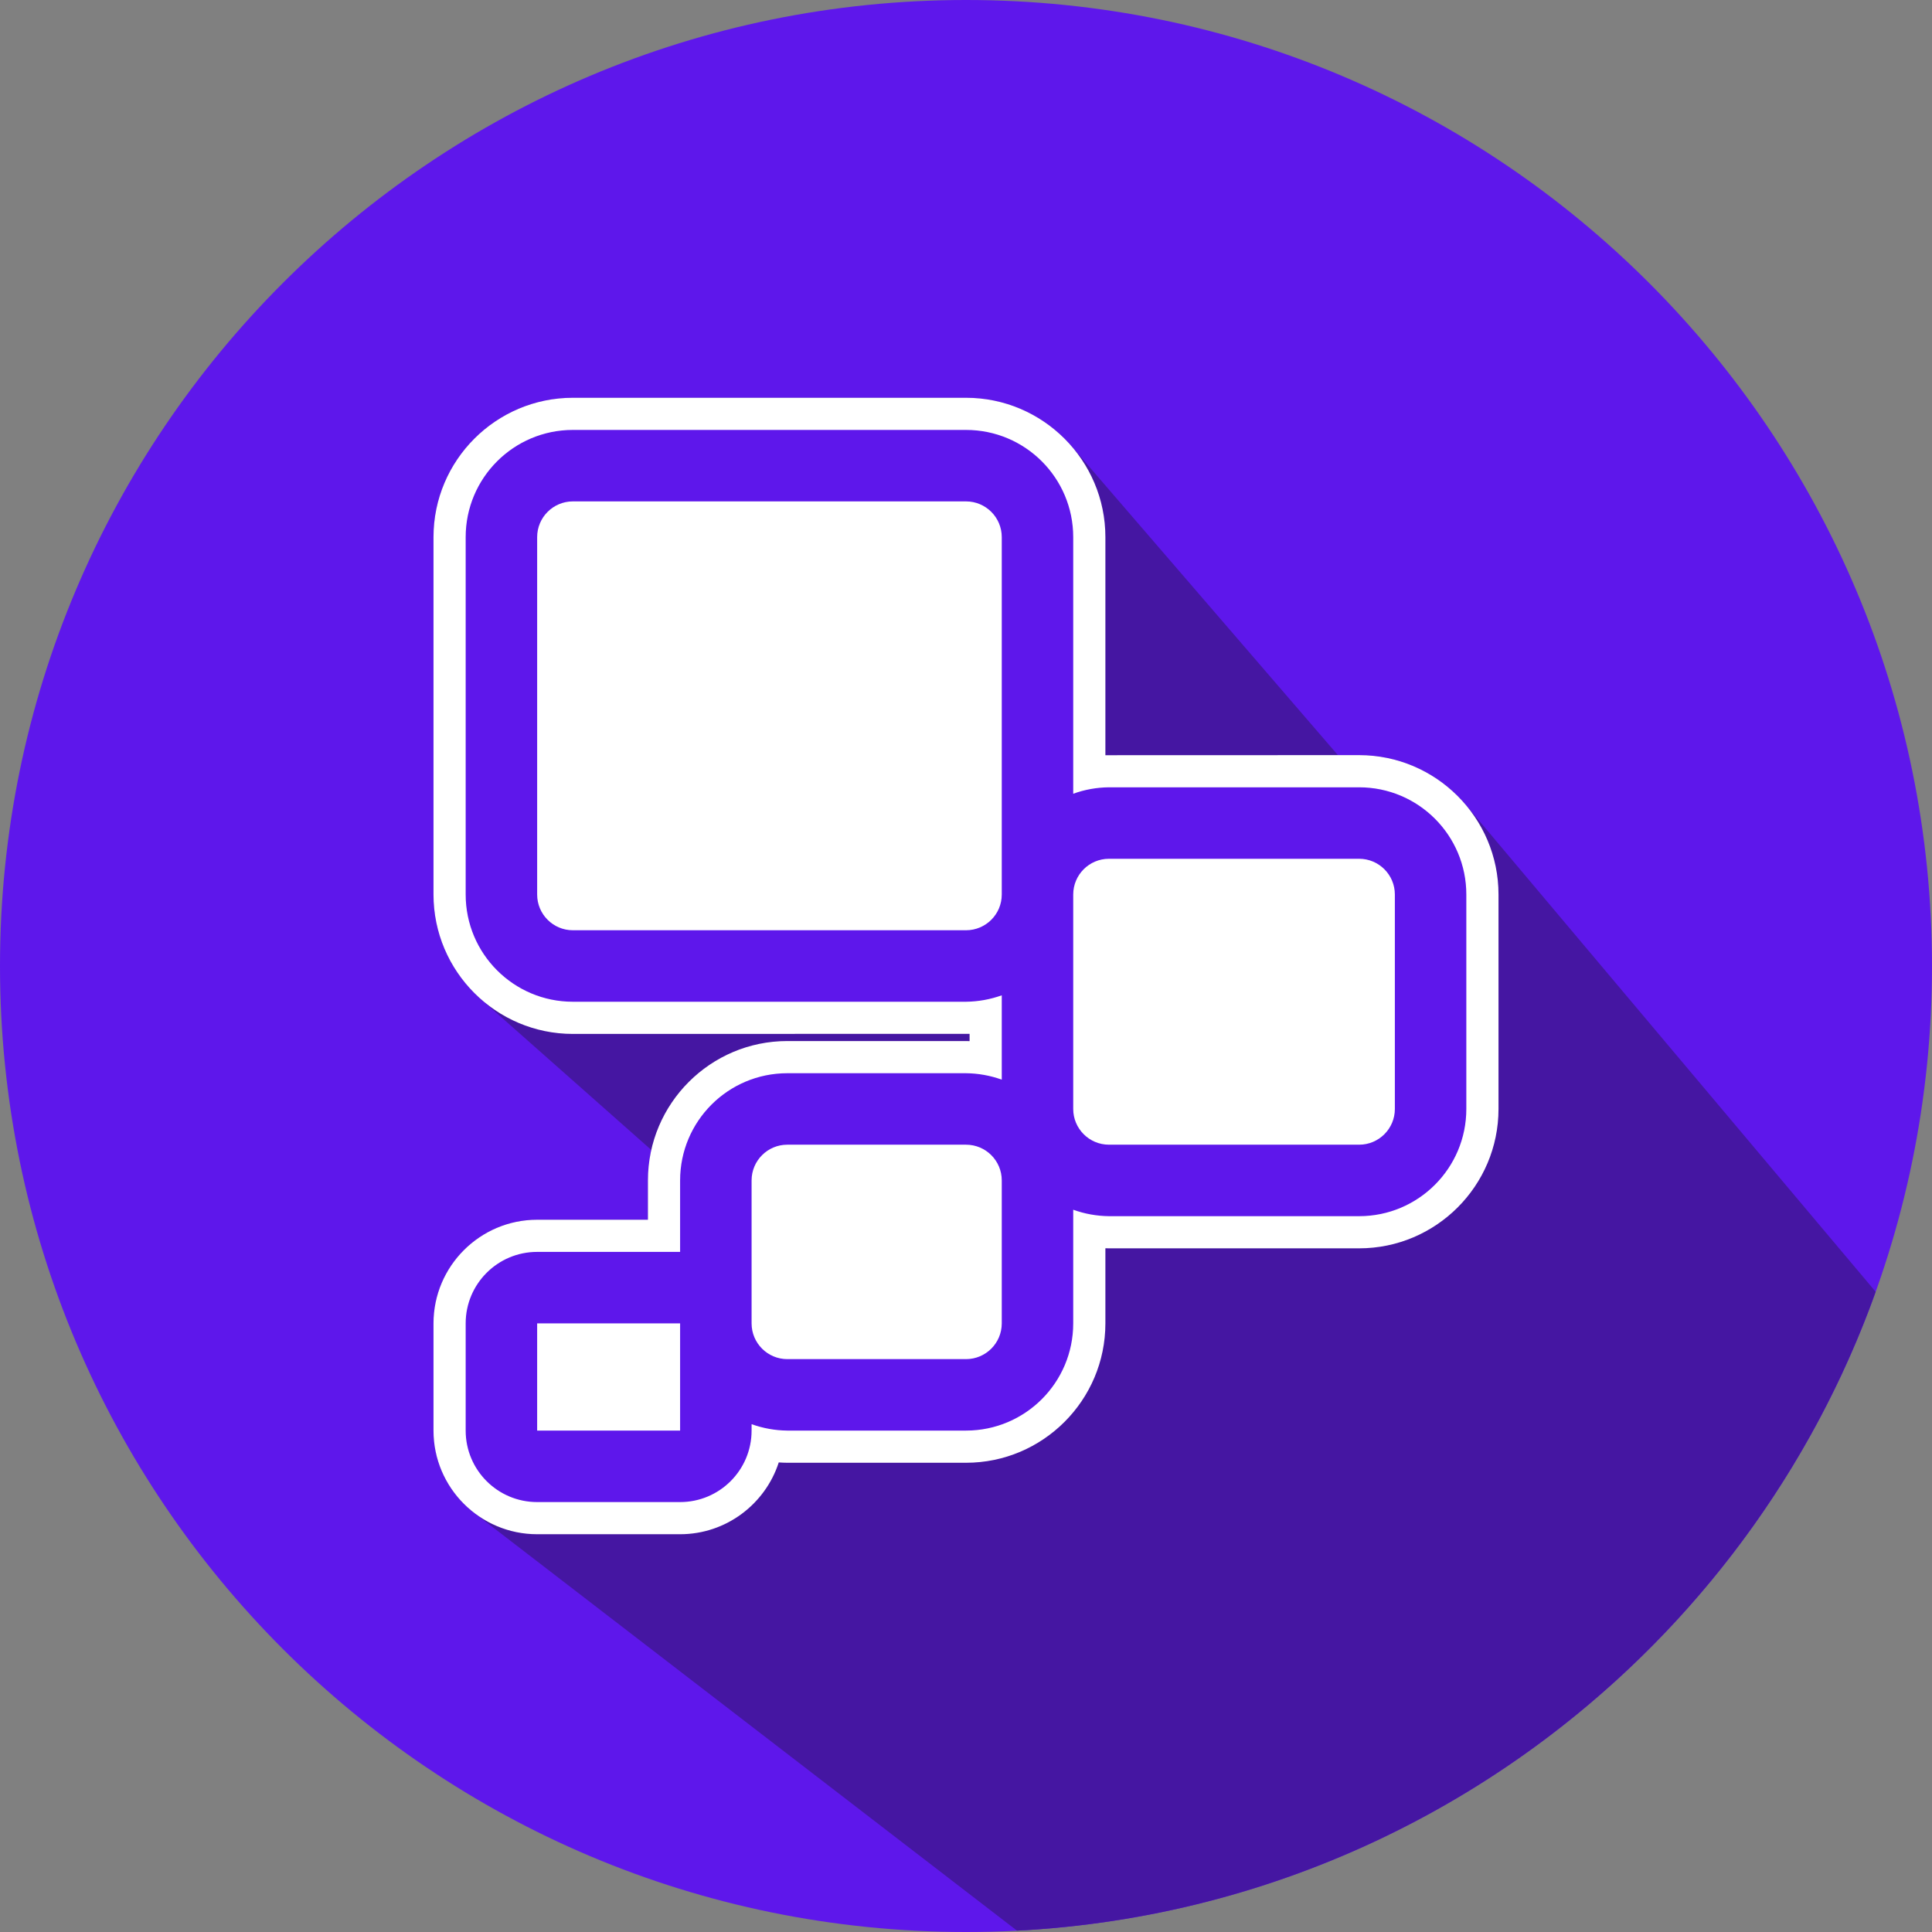<svg xmlns="http://www.w3.org/2000/svg" xmlns:xlink="http://www.w3.org/1999/xlink" width="500" zoomAndPan="magnify" viewBox="0 0 375 375" height="500" preserveAspectRatio="xMidYMid meet" version="1.0"><rect x="0" y="0" width="375" height="375" fill="#808080" stroke="none"/><defs><clipPath id="7dec58562a"><path d="M 84 77.207 L 364.41 77.207 L 364.41 375 L 84 375 Z M 84 77.207 " clip-rule="nonzero"/></clipPath><clipPath id="8388c73434"><path d="M 375 187.5 C 375 291.055 291.055 375 187.5 375 C 83.945 375 0 291.055 0 187.5 C 0 83.945 83.945 0 187.5 0 C 291.055 0 375 83.945 375 187.5 " clip-rule="nonzero"/></clipPath></defs><path fill="#5e17eb" d="M 375 187.5 C 375 291.055 291.055 375 187.5 375 C 83.945 375 0 291.055 0 187.5 C 0 83.945 83.945 0 187.5 0 C 291.055 0 375 83.945 375 187.5 " fill-opacity="1" fill-rule="nonzero"/><g clip-path="url(#7dec58562a)"><g clip-path="url(#8388c73434)"><path fill="#4516a2" d="M 197.402 374.742 L 92.012 293.629 C 91.957 293.582 91.906 293.535 91.848 293.492 C 91.613 293.305 91.383 293.117 91.156 292.926 C 91.07 292.848 90.984 292.777 90.898 292.699 C 90.605 292.441 90.32 292.172 90.043 291.895 C 89.914 291.766 89.789 291.633 89.664 291.5 C 89.57 291.402 89.469 291.301 89.375 291.195 C 89.25 291.059 89.133 290.918 89.012 290.777 C 88.922 290.672 88.828 290.57 88.742 290.465 C 88.648 290.352 88.559 290.23 88.469 290.117 C 88.359 289.98 88.25 289.848 88.145 289.707 C 88.078 289.613 88.016 289.52 87.949 289.43 C 87.824 289.262 87.699 289.09 87.582 288.918 C 87.527 288.836 87.48 288.75 87.426 288.672 C 87.301 288.484 87.176 288.293 87.059 288.102 C 87.027 288.051 87 288 86.973 287.949 C 86.836 287.723 86.703 287.492 86.574 287.258 C 86.484 287.098 86.406 286.93 86.32 286.766 C 86.258 286.641 86.191 286.52 86.129 286.391 C 86.078 286.285 86.031 286.172 85.98 286.062 C 85.895 285.875 85.809 285.691 85.727 285.5 L 85.691 285.41 C 85.578 285.137 85.469 284.863 85.367 284.59 C 85.344 284.527 85.324 284.461 85.301 284.398 C 85.211 284.148 85.125 283.902 85.051 283.652 C 85.023 283.57 85.004 283.48 84.977 283.398 C 84.906 283.168 84.84 282.934 84.777 282.699 L 84.766 282.641 C 84.637 282.145 84.535 281.633 84.445 281.125 C 84.332 280.465 84.25 279.797 84.199 279.117 C 84.168 278.641 84.141 278.164 84.141 277.68 L 84.141 256.867 C 84.141 256.496 84.156 256.129 84.176 255.762 C 84.184 255.641 84.195 255.523 84.203 255.402 C 84.219 255.156 84.238 254.914 84.266 254.672 C 84.281 254.531 84.301 254.391 84.316 254.254 C 84.348 254.031 84.379 253.812 84.414 253.594 C 84.438 253.449 84.465 253.305 84.492 253.16 C 84.531 252.949 84.574 252.742 84.621 252.531 C 84.652 252.387 84.684 252.246 84.719 252.102 C 84.77 251.895 84.824 251.688 84.883 251.484 C 84.918 251.344 84.957 251.207 85 251.07 C 85.062 250.855 85.133 250.648 85.203 250.434 C 85.246 250.312 85.285 250.188 85.328 250.062 C 85.418 249.824 85.512 249.586 85.605 249.348 C 85.641 249.258 85.676 249.172 85.711 249.086 C 85.848 248.762 85.988 248.445 86.145 248.129 C 86.176 248.062 86.211 247.996 86.246 247.93 C 86.367 247.688 86.492 247.441 86.621 247.203 C 86.684 247.094 86.75 246.988 86.809 246.879 C 86.922 246.688 87.031 246.492 87.148 246.305 C 87.223 246.188 87.297 246.074 87.375 245.957 C 87.488 245.781 87.602 245.605 87.723 245.434 C 87.805 245.316 87.887 245.199 87.969 245.086 C 88.09 244.918 88.215 244.754 88.34 244.59 C 88.426 244.48 88.516 244.367 88.605 244.258 C 88.734 244.094 88.871 243.93 89.008 243.773 C 89.098 243.668 89.184 243.566 89.273 243.465 C 89.426 243.297 89.582 243.133 89.738 242.969 C 89.82 242.883 89.898 242.797 89.984 242.711 C 90.191 242.504 90.402 242.301 90.617 242.102 L 90.73 241.992 C 90.984 241.762 91.246 241.535 91.512 241.316 L 91.547 241.289 C 91.77 241.109 91.992 240.93 92.223 240.762 L 92.336 240.676 C 92.543 240.527 92.75 240.379 92.961 240.234 C 93.047 240.172 93.137 240.117 93.227 240.059 C 93.395 239.949 93.559 239.84 93.73 239.734 C 93.832 239.676 93.934 239.613 94.035 239.551 C 94.195 239.457 94.359 239.363 94.523 239.273 C 94.629 239.211 94.738 239.152 94.848 239.094 C 95.012 239.008 95.18 238.922 95.348 238.84 C 95.453 238.785 95.562 238.73 95.672 238.68 C 95.852 238.594 96.031 238.516 96.211 238.434 C 96.312 238.391 96.414 238.344 96.512 238.301 C 96.734 238.211 96.961 238.125 97.188 238.035 C 97.25 238.012 97.309 237.988 97.371 237.965 C 97.66 237.859 97.953 237.758 98.25 237.668 C 98.328 237.641 98.41 237.621 98.492 237.598 C 98.707 237.531 98.926 237.469 99.148 237.41 C 99.258 237.379 99.371 237.355 99.48 237.328 C 99.672 237.281 99.867 237.234 100.062 237.195 C 100.184 237.168 100.305 237.145 100.43 237.121 C 100.617 237.086 100.809 237.051 101 237.016 C 101.125 236.996 101.25 236.977 101.375 236.961 C 101.57 236.934 101.766 236.906 101.961 236.883 C 102.082 236.871 102.203 236.855 102.328 236.844 C 102.539 236.824 102.758 236.809 102.973 236.793 C 103.078 236.789 103.184 236.777 103.289 236.773 C 103.609 236.758 103.934 236.75 104.262 236.75 L 125.762 236.75 L 125.762 229.121 C 125.762 228.633 125.777 228.148 125.805 227.664 C 125.812 227.504 125.828 227.348 125.84 227.188 C 125.863 226.867 125.887 226.547 125.918 226.23 C 125.941 226.039 125.969 225.855 125.992 225.672 C 126.027 225.383 126.066 225.098 126.109 224.816 C 126.141 224.617 126.18 224.422 126.215 224.227 C 126.266 223.961 126.312 223.691 126.371 223.426 C 126.387 223.352 126.398 223.277 126.418 223.203 L 93.289 193.887 C 93.246 193.852 93.207 193.809 93.164 193.77 C 92.965 193.594 92.77 193.41 92.578 193.227 C 92.445 193.098 92.309 192.973 92.176 192.844 C 91.977 192.645 91.781 192.438 91.586 192.23 C 91.469 192.109 91.352 191.992 91.238 191.867 C 91.012 191.617 90.789 191.363 90.57 191.105 C 90.5 191.02 90.422 190.934 90.348 190.848 C 90.059 190.5 89.781 190.145 89.512 189.781 C 89.445 189.695 89.387 189.605 89.32 189.516 C 89.117 189.238 88.918 188.961 88.727 188.672 C 88.633 188.535 88.547 188.395 88.457 188.25 C 88.301 188.012 88.145 187.773 87.996 187.527 C 87.902 187.367 87.812 187.203 87.719 187.043 C 87.586 186.809 87.453 186.578 87.324 186.34 C 87.234 186.168 87.145 185.992 87.059 185.82 C 86.941 185.586 86.824 185.355 86.711 185.117 C 86.629 184.938 86.547 184.754 86.465 184.57 C 86.359 184.336 86.258 184.098 86.16 183.859 C 86.082 183.672 86.008 183.484 85.934 183.293 C 85.844 183.051 85.754 182.812 85.668 182.566 C 85.602 182.375 85.535 182.184 85.473 181.988 C 85.391 181.742 85.316 181.492 85.242 181.242 C 85.184 181.047 85.129 180.852 85.074 180.652 C 85.004 180.398 84.945 180.145 84.883 179.887 C 84.836 179.688 84.789 179.492 84.746 179.293 C 84.688 179.027 84.641 178.762 84.59 178.492 C 84.555 178.301 84.516 178.105 84.484 177.906 C 84.441 177.625 84.406 177.344 84.367 177.059 C 84.348 176.871 84.316 176.688 84.297 176.5 C 84.266 176.184 84.242 175.867 84.219 175.547 C 84.207 175.387 84.191 175.23 84.184 175.07 C 84.156 174.594 84.141 174.109 84.141 173.625 L 84.141 104.258 C 84.141 103.758 84.16 103.266 84.184 102.773 C 84.195 102.609 84.211 102.453 84.223 102.289 C 84.246 101.961 84.273 101.629 84.309 101.305 C 84.328 101.117 84.355 100.926 84.379 100.742 C 84.418 100.445 84.461 100.148 84.508 99.855 C 84.539 99.66 84.574 99.465 84.609 99.273 C 84.664 98.988 84.723 98.707 84.785 98.426 C 84.828 98.234 84.871 98.043 84.918 97.852 C 84.984 97.57 85.059 97.293 85.137 97.016 C 85.188 96.828 85.238 96.645 85.293 96.461 C 85.379 96.176 85.473 95.891 85.57 95.609 C 85.625 95.445 85.68 95.273 85.738 95.109 C 85.855 94.785 85.984 94.469 86.109 94.148 C 86.16 94.031 86.203 93.91 86.25 93.793 C 86.434 93.359 86.629 92.93 86.832 92.508 C 86.875 92.418 86.926 92.332 86.969 92.242 C 87.133 91.914 87.301 91.586 87.477 91.262 C 87.559 91.117 87.645 90.973 87.73 90.828 C 87.875 90.566 88.027 90.309 88.184 90.055 C 88.285 89.898 88.387 89.742 88.488 89.586 C 88.637 89.348 88.797 89.113 88.957 88.883 C 89.062 88.727 89.176 88.57 89.289 88.414 C 89.453 88.191 89.617 87.969 89.785 87.75 C 89.902 87.598 90.02 87.449 90.141 87.301 C 90.32 87.082 90.5 86.863 90.684 86.648 C 90.805 86.512 90.922 86.371 91.043 86.234 C 91.246 86.012 91.453 85.793 91.664 85.574 C 91.773 85.457 91.883 85.336 91.996 85.219 C 92.27 84.945 92.551 84.676 92.84 84.41 C 92.895 84.359 92.945 84.309 93 84.258 C 93.344 83.945 93.695 83.641 94.055 83.348 L 94.098 83.309 C 94.395 83.066 94.699 82.828 95.008 82.602 C 95.059 82.559 95.109 82.527 95.16 82.488 C 95.438 82.281 95.719 82.082 96.004 81.887 C 96.121 81.809 96.238 81.734 96.355 81.656 C 96.578 81.508 96.805 81.363 97.035 81.223 C 97.172 81.137 97.309 81.055 97.445 80.977 C 97.66 80.848 97.883 80.719 98.102 80.598 C 98.246 80.52 98.391 80.438 98.535 80.359 C 98.758 80.242 98.98 80.129 99.207 80.016 C 99.355 79.945 99.5 79.871 99.645 79.805 C 99.887 79.688 100.129 79.582 100.371 79.473 C 100.508 79.414 100.641 79.352 100.777 79.293 C 101.078 79.168 101.383 79.051 101.688 78.938 C 101.77 78.906 101.852 78.871 101.934 78.84 C 102.32 78.699 102.715 78.562 103.113 78.441 C 103.223 78.406 103.332 78.379 103.438 78.344 C 103.73 78.258 104.023 78.172 104.32 78.094 C 104.469 78.055 104.621 78.02 104.77 77.984 C 105.031 77.918 105.289 77.859 105.551 77.805 C 105.715 77.77 105.879 77.738 106.043 77.703 C 106.297 77.652 106.555 77.609 106.809 77.566 C 106.977 77.539 107.145 77.512 107.316 77.488 C 107.578 77.449 107.84 77.418 108.105 77.387 C 108.266 77.371 108.43 77.348 108.598 77.332 C 108.883 77.305 109.176 77.285 109.469 77.27 C 109.609 77.258 109.746 77.246 109.891 77.238 C 110.324 77.219 110.758 77.207 111.195 77.207 L 187.5 77.207 C 187.992 77.207 188.477 77.219 188.961 77.246 C 189.121 77.254 189.281 77.27 189.441 77.285 C 189.762 77.305 190.082 77.328 190.402 77.363 C 190.59 77.383 190.777 77.41 190.965 77.434 C 191.25 77.473 191.539 77.508 191.824 77.555 C 192.02 77.586 192.215 77.625 192.41 77.66 C 192.68 77.711 192.949 77.762 193.219 77.82 C 193.418 77.863 193.613 77.91 193.812 77.957 C 194.074 78.02 194.336 78.086 194.594 78.156 C 194.789 78.207 194.984 78.266 195.176 78.324 C 195.434 78.398 195.688 78.477 195.941 78.562 C 196.133 78.625 196.324 78.688 196.512 78.754 C 196.766 78.844 197.016 78.941 197.266 79.035 C 197.449 79.109 197.633 79.176 197.812 79.254 C 198.066 79.359 198.32 79.469 198.57 79.586 C 198.738 79.66 198.91 79.734 199.078 79.812 C 199.348 79.941 199.609 80.078 199.871 80.211 C 200.016 80.289 200.164 80.359 200.309 80.434 C 200.637 80.613 200.957 80.801 201.273 80.988 C 201.352 81.035 201.426 81.074 201.5 81.117 C 201.891 81.355 202.277 81.605 202.652 81.859 C 202.762 81.934 202.867 82.012 202.973 82.086 C 203.242 82.273 203.508 82.461 203.766 82.656 C 203.906 82.762 204.039 82.871 204.176 82.98 C 204.398 83.152 204.621 83.328 204.836 83.512 C 204.98 83.629 205.121 83.758 205.262 83.879 C 205.465 84.055 205.664 84.23 205.863 84.414 C 206.004 84.547 206.145 84.684 206.285 84.816 C 206.473 85 206.66 85.184 206.844 85.371 C 206.98 85.512 207.117 85.652 207.25 85.797 C 207.43 85.988 207.602 86.18 207.773 86.375 C 207.848 86.457 207.922 86.535 207.992 86.617 L 259.688 146.57 C 260.125 146.57 260.535 146.57 260.91 146.57 C 260.949 146.57 260.992 146.57 261.035 146.57 C 261.219 146.57 261.391 146.57 261.559 146.57 C 262.082 146.57 262.52 146.57 262.871 146.57 C 263.195 146.57 263.438 146.57 263.594 146.57 C 263.676 146.57 263.734 146.57 263.77 146.57 L 263.805 146.57 C 271.262 146.57 278.027 149.605 282.922 154.504 C 283.215 154.793 283.5 155.094 283.777 155.398 C 283.871 155.5 283.957 155.605 284.047 155.707 C 284.199 155.879 284.355 156.051 284.504 156.227 L 364.07 250.738 C 339.18 320.219 274.449 370.738 197.402 374.742 M 104.262 236.969 C 93.289 236.969 84.363 245.895 84.363 256.867 L 84.363 277.68 C 84.363 288.648 93.289 297.574 104.262 297.574 L 132.008 297.574 C 140.668 297.574 148.277 292.031 150.945 283.789 C 150.973 283.695 151.059 283.637 151.156 283.637 L 151.168 283.637 C 151.762 283.676 152.301 283.695 152.816 283.703 L 187.5 283.703 C 202.297 283.703 214.336 271.664 214.336 256.867 L 214.336 242.285 C 214.336 242.227 214.359 242.168 214.402 242.125 C 214.441 242.086 214.496 242.066 214.555 242.066 L 214.562 242.066 C 214.773 242.07 214.98 242.074 215.191 242.078 L 263.805 242.082 C 278.598 242.082 290.637 230.043 290.637 215.246 L 290.637 173.625 C 290.637 158.828 278.598 146.793 263.805 146.793 C 263.316 146.793 214.941 146.801 214.562 146.809 L 214.555 146.809 C 214.496 146.809 214.441 146.785 214.402 146.746 C 214.359 146.703 214.336 146.645 214.336 146.586 L 214.336 104.258 C 214.336 89.461 202.297 77.426 187.5 77.426 L 111.195 77.426 C 96.402 77.426 84.363 89.461 84.363 104.258 L 84.363 173.625 C 84.363 188.422 96.402 200.461 111.195 200.461 C 111.961 200.461 187.836 200.453 188.191 200.449 L 188.195 200.449 C 188.254 200.449 188.309 200.473 188.352 200.512 C 188.395 200.555 188.418 200.609 188.418 200.668 L 188.418 202.082 C 188.418 202.145 188.395 202.199 188.352 202.242 C 188.309 202.281 188.254 202.305 188.195 202.305 L 188.188 202.305 C 187.957 202.297 187.727 202.293 187.5 202.289 L 152.816 202.289 C 138.02 202.289 125.984 214.324 125.984 229.121 L 125.984 236.75 C 125.984 236.871 125.887 236.969 125.762 236.969 L 104.262 236.969 " fill-opacity="1" fill-rule="nonzero"/></g></g><path fill="#ffffff" d="M 187.5 222.184 L 152.816 222.184 C 148.988 222.184 145.883 225.289 145.883 229.121 L 145.883 256.867 C 145.883 260.699 148.988 263.805 152.816 263.805 L 187.5 263.805 C 191.336 263.805 194.441 260.699 194.441 256.867 L 194.441 229.121 C 194.441 225.289 191.336 222.184 187.5 222.184 " fill-opacity="1" fill-rule="nonzero"/><path fill="#ffffff" d="M 104.262 277.676 L 132.008 277.676 L 132.008 256.867 L 104.262 256.867 L 104.262 277.676 " fill-opacity="1" fill-rule="nonzero"/><path fill="#ffffff" d="M 284.613 215.246 C 284.613 226.742 275.297 236.059 263.805 236.059 L 215.25 236.059 C 212.879 236.031 210.539 235.613 208.312 234.809 L 208.312 256.867 C 208.312 268.359 198.996 277.676 187.5 277.676 L 152.816 277.676 C 150.453 277.652 148.109 277.234 145.883 276.43 L 145.883 277.676 C 145.883 285.34 139.668 291.551 132.008 291.551 L 104.262 291.551 C 96.598 291.551 90.387 285.34 90.387 277.676 L 90.387 256.867 C 90.387 249.203 96.598 242.992 104.262 242.992 L 132.008 242.992 L 132.008 229.121 C 132.008 217.625 141.324 208.312 152.816 208.312 L 187.5 208.312 C 189.867 208.336 192.211 208.758 194.441 209.559 L 194.441 193.188 C 192.211 193.992 189.867 194.41 187.5 194.438 L 111.195 194.438 C 99.703 194.438 90.387 185.121 90.387 173.629 L 90.387 104.258 C 90.387 92.766 99.703 83.449 111.195 83.449 L 187.5 83.449 C 198.996 83.449 208.312 92.766 208.312 104.258 L 208.312 154.066 C 210.535 153.258 212.879 152.836 215.25 152.816 L 263.805 152.816 C 275.297 152.816 284.613 162.133 284.613 173.629 Z M 263.805 146.57 C 263.805 146.57 214.77 146.578 214.555 146.586 L 214.555 104.258 C 214.555 89.344 202.418 77.207 187.5 77.207 L 111.195 77.207 C 96.281 77.207 84.141 89.344 84.141 104.258 L 84.141 173.625 C 84.141 188.543 96.281 200.684 111.195 200.684 C 111.195 200.684 187.988 200.672 188.195 200.668 L 188.195 202.082 C 187.965 202.074 187.734 202.07 187.5 202.066 L 152.816 202.066 C 137.902 202.066 125.762 214.203 125.762 229.121 L 125.762 236.75 L 104.262 236.75 C 93.168 236.75 84.141 245.777 84.141 256.867 L 84.141 277.68 C 84.141 288.77 93.168 297.793 104.262 297.793 L 132.008 297.793 C 140.945 297.793 148.539 291.934 151.156 283.855 C 151.703 283.895 152.258 283.918 152.816 283.922 L 187.5 283.922 C 202.418 283.922 214.555 271.785 214.555 256.867 L 214.555 242.285 C 214.785 242.293 215.02 242.297 215.25 242.301 L 263.805 242.301 C 278.719 242.301 290.859 230.164 290.859 215.246 L 290.859 173.625 C 290.859 158.707 278.719 146.57 263.805 146.57 " fill-opacity="1" fill-rule="nonzero"/><path fill="#ffffff" d="M 187.5 97.32 L 111.195 97.32 C 107.367 97.32 104.262 100.426 104.262 104.258 L 104.262 173.629 C 104.262 177.457 107.367 180.562 111.195 180.562 L 187.5 180.562 C 191.336 180.562 194.441 177.457 194.441 173.629 L 194.441 104.258 C 194.441 100.426 191.336 97.32 187.5 97.32 " fill-opacity="1" fill-rule="nonzero"/><path fill="#ffffff" d="M 263.805 166.688 L 215.25 166.688 C 211.418 166.688 208.312 169.793 208.312 173.629 L 208.312 215.246 C 208.312 219.078 211.418 222.184 215.25 222.184 L 263.805 222.184 C 267.637 222.184 270.742 219.078 270.742 215.246 L 270.742 173.629 C 270.742 169.793 267.637 166.688 263.805 166.688 " fill-opacity="1" fill-rule="nonzero"/></svg>